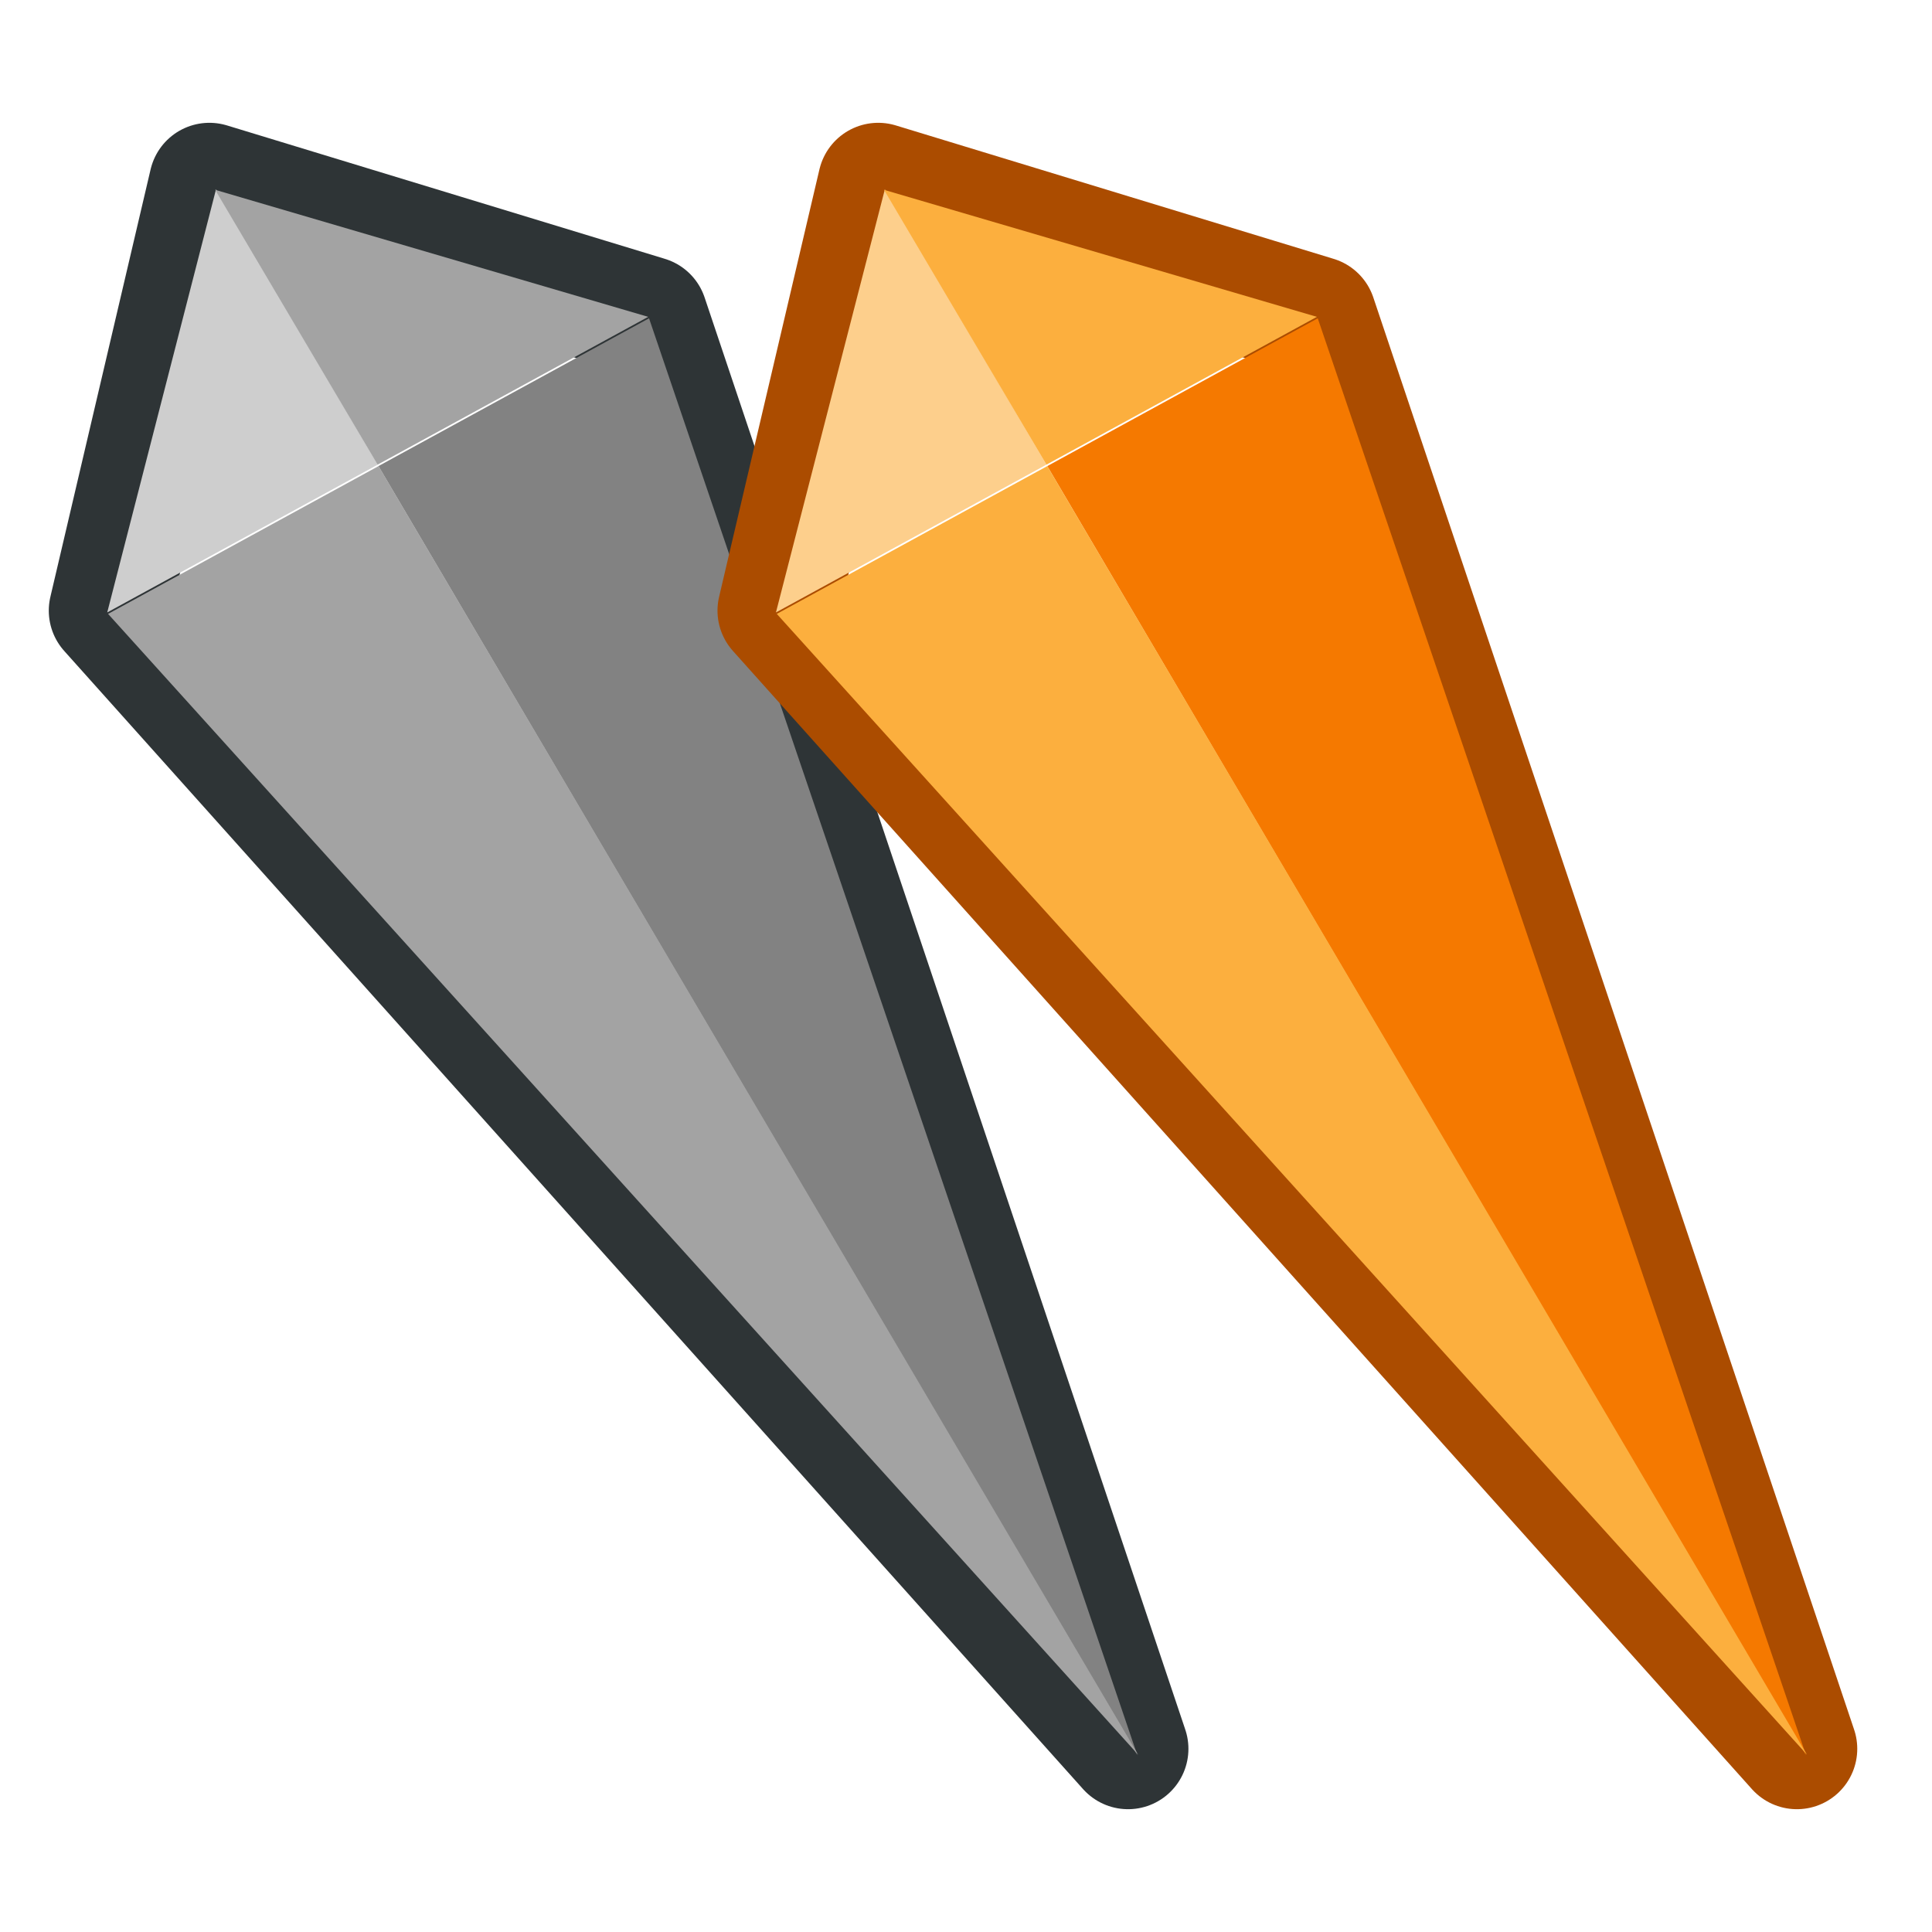 <?xml version="1.0" encoding="UTF-8" standalone="no"?>
<!-- Created with Inkscape (http://www.inkscape.org/) -->

<svg
   width="16"
   height="16"
   viewBox="0 0 16 16"
   version="1.1"
   id="svg1"
   xml:space="preserve"
   inkscape:version="1.4.2 (ebf0e940, 2025-05-08)"
   sodipodi:docname="joint_match.svg"
   xmlns:inkscape="http://www.inkscape.org/namespaces/inkscape"
   xmlns:sodipodi="http://sodipodi.sourceforge.net/DTD/sodipodi-0.dtd"
   xmlns="http://www.w3.org/2000/svg"
   xmlns:svg="http://www.w3.org/2000/svg"><sodipodi:namedview
     id="namedview1"
     pagecolor="#505050"
     bordercolor="#ffffff"
     borderopacity="1"
     inkscape:showpageshadow="0"
     inkscape:pageopacity="0"
     inkscape:pagecheckerboard="1"
     inkscape:deskcolor="#505050"
     inkscape:document-units="px"
     inkscape:zoom="51.095885"
     inkscape:cx="7.7305638"
     inkscape:cy="7.9556309"
     inkscape:window-width="1800"
     inkscape:window-height="1217"
     inkscape:window-x="452"
     inkscape:window-y="25"
     inkscape:window-maximized="0"
     inkscape:current-layer="layer1" /><defs
     id="defs1" /><g
     inkscape:label="Layer 1"
     inkscape:groupmode="layer"
     id="layer1"><path
       style="fill:none;fill-opacity:1;stroke:#2e3436;stroke-width:1;stroke-linecap:round;stroke-linejoin:round;stroke-opacity:1"
       d="M 1.734,1.517 0.904,5.057 9.342,14.483 5.361,2.622 Z"
       id="path9" /><path
       style="fill:#cecece;fill-opacity:1;stroke:none;stroke-width:1.23;stroke-linecap:round;stroke-linejoin:round;stroke-opacity:1"
       d="M 1.789,1.568 0.888,5.072 3.128,3.848 Z"
       id="path5"
       sodipodi:nodetypes="cccc" /><path
       style="fill:#a3a3a3;fill-opacity:1;stroke:none;stroke-width:1;stroke-linecap:round;stroke-linejoin:round;stroke-opacity:1"
       d="M 1.782,1.572 5.368,2.624 3.127,3.848 Z"
       id="path6"
       sodipodi:nodetypes="cccc" /><path
       style="fill:#828282;fill-opacity:1;stroke:none;stroke-width:1;stroke-linecap:round;stroke-linejoin:round;stroke-opacity:1"
       d="M 9.419,14.536 5.375,2.636 3.134,3.86 Z"
       id="path7"
       sodipodi:nodetypes="cccc" /><path
       style="fill:#a3a3a3;fill-opacity:1;stroke:none;stroke-width:1;stroke-linecap:round;stroke-linejoin:round;stroke-opacity:1"
       d="M 9.426,14.532 0.895,5.084 3.135,3.86 Z"
       id="path8"
       sodipodi:nodetypes="cccc" /><path
       style="fill:none;fill-opacity:1;stroke:#ab4c00;stroke-width:1;stroke-linecap:round;stroke-linejoin:round;stroke-opacity:1"
       d="M 7.273,1.517 6.442,5.057 14.881,14.483 10.899,2.622 Z"
       id="path1" /><path
       style="fill:#fdcf8c;fill-opacity:1;stroke:none;stroke-width:1.23;stroke-linecap:round;stroke-linejoin:round;stroke-opacity:1"
       d="M 7.328,1.568 6.426,5.072 8.666,3.848 Z"
       id="path2"
       sodipodi:nodetypes="cccc" /><path
       style="fill:#fcaf3e;fill-opacity:1;stroke:none;stroke-width:1;stroke-linecap:round;stroke-linejoin:round;stroke-opacity:1"
       d="M 7.321,1.572 10.906,2.624 8.666,3.848 Z"
       id="path3"
       sodipodi:nodetypes="cccc" /><path
       style="fill:#f57900;fill-opacity:1;stroke:none;stroke-width:1;stroke-linecap:round;stroke-linejoin:round;stroke-opacity:1"
       d="M 14.957,14.536 10.913,2.636 8.673,3.86 Z"
       id="path4"
       sodipodi:nodetypes="cccc" /><path
       style="fill:#fcaf3e;fill-opacity:1;stroke:none;stroke-width:1;stroke-linecap:round;stroke-linejoin:round;stroke-opacity:1"
       d="M 14.965,14.532 6.433,5.084 8.673,3.86 Z"
       id="path10"
       sodipodi:nodetypes="cccc" /></g></svg>
